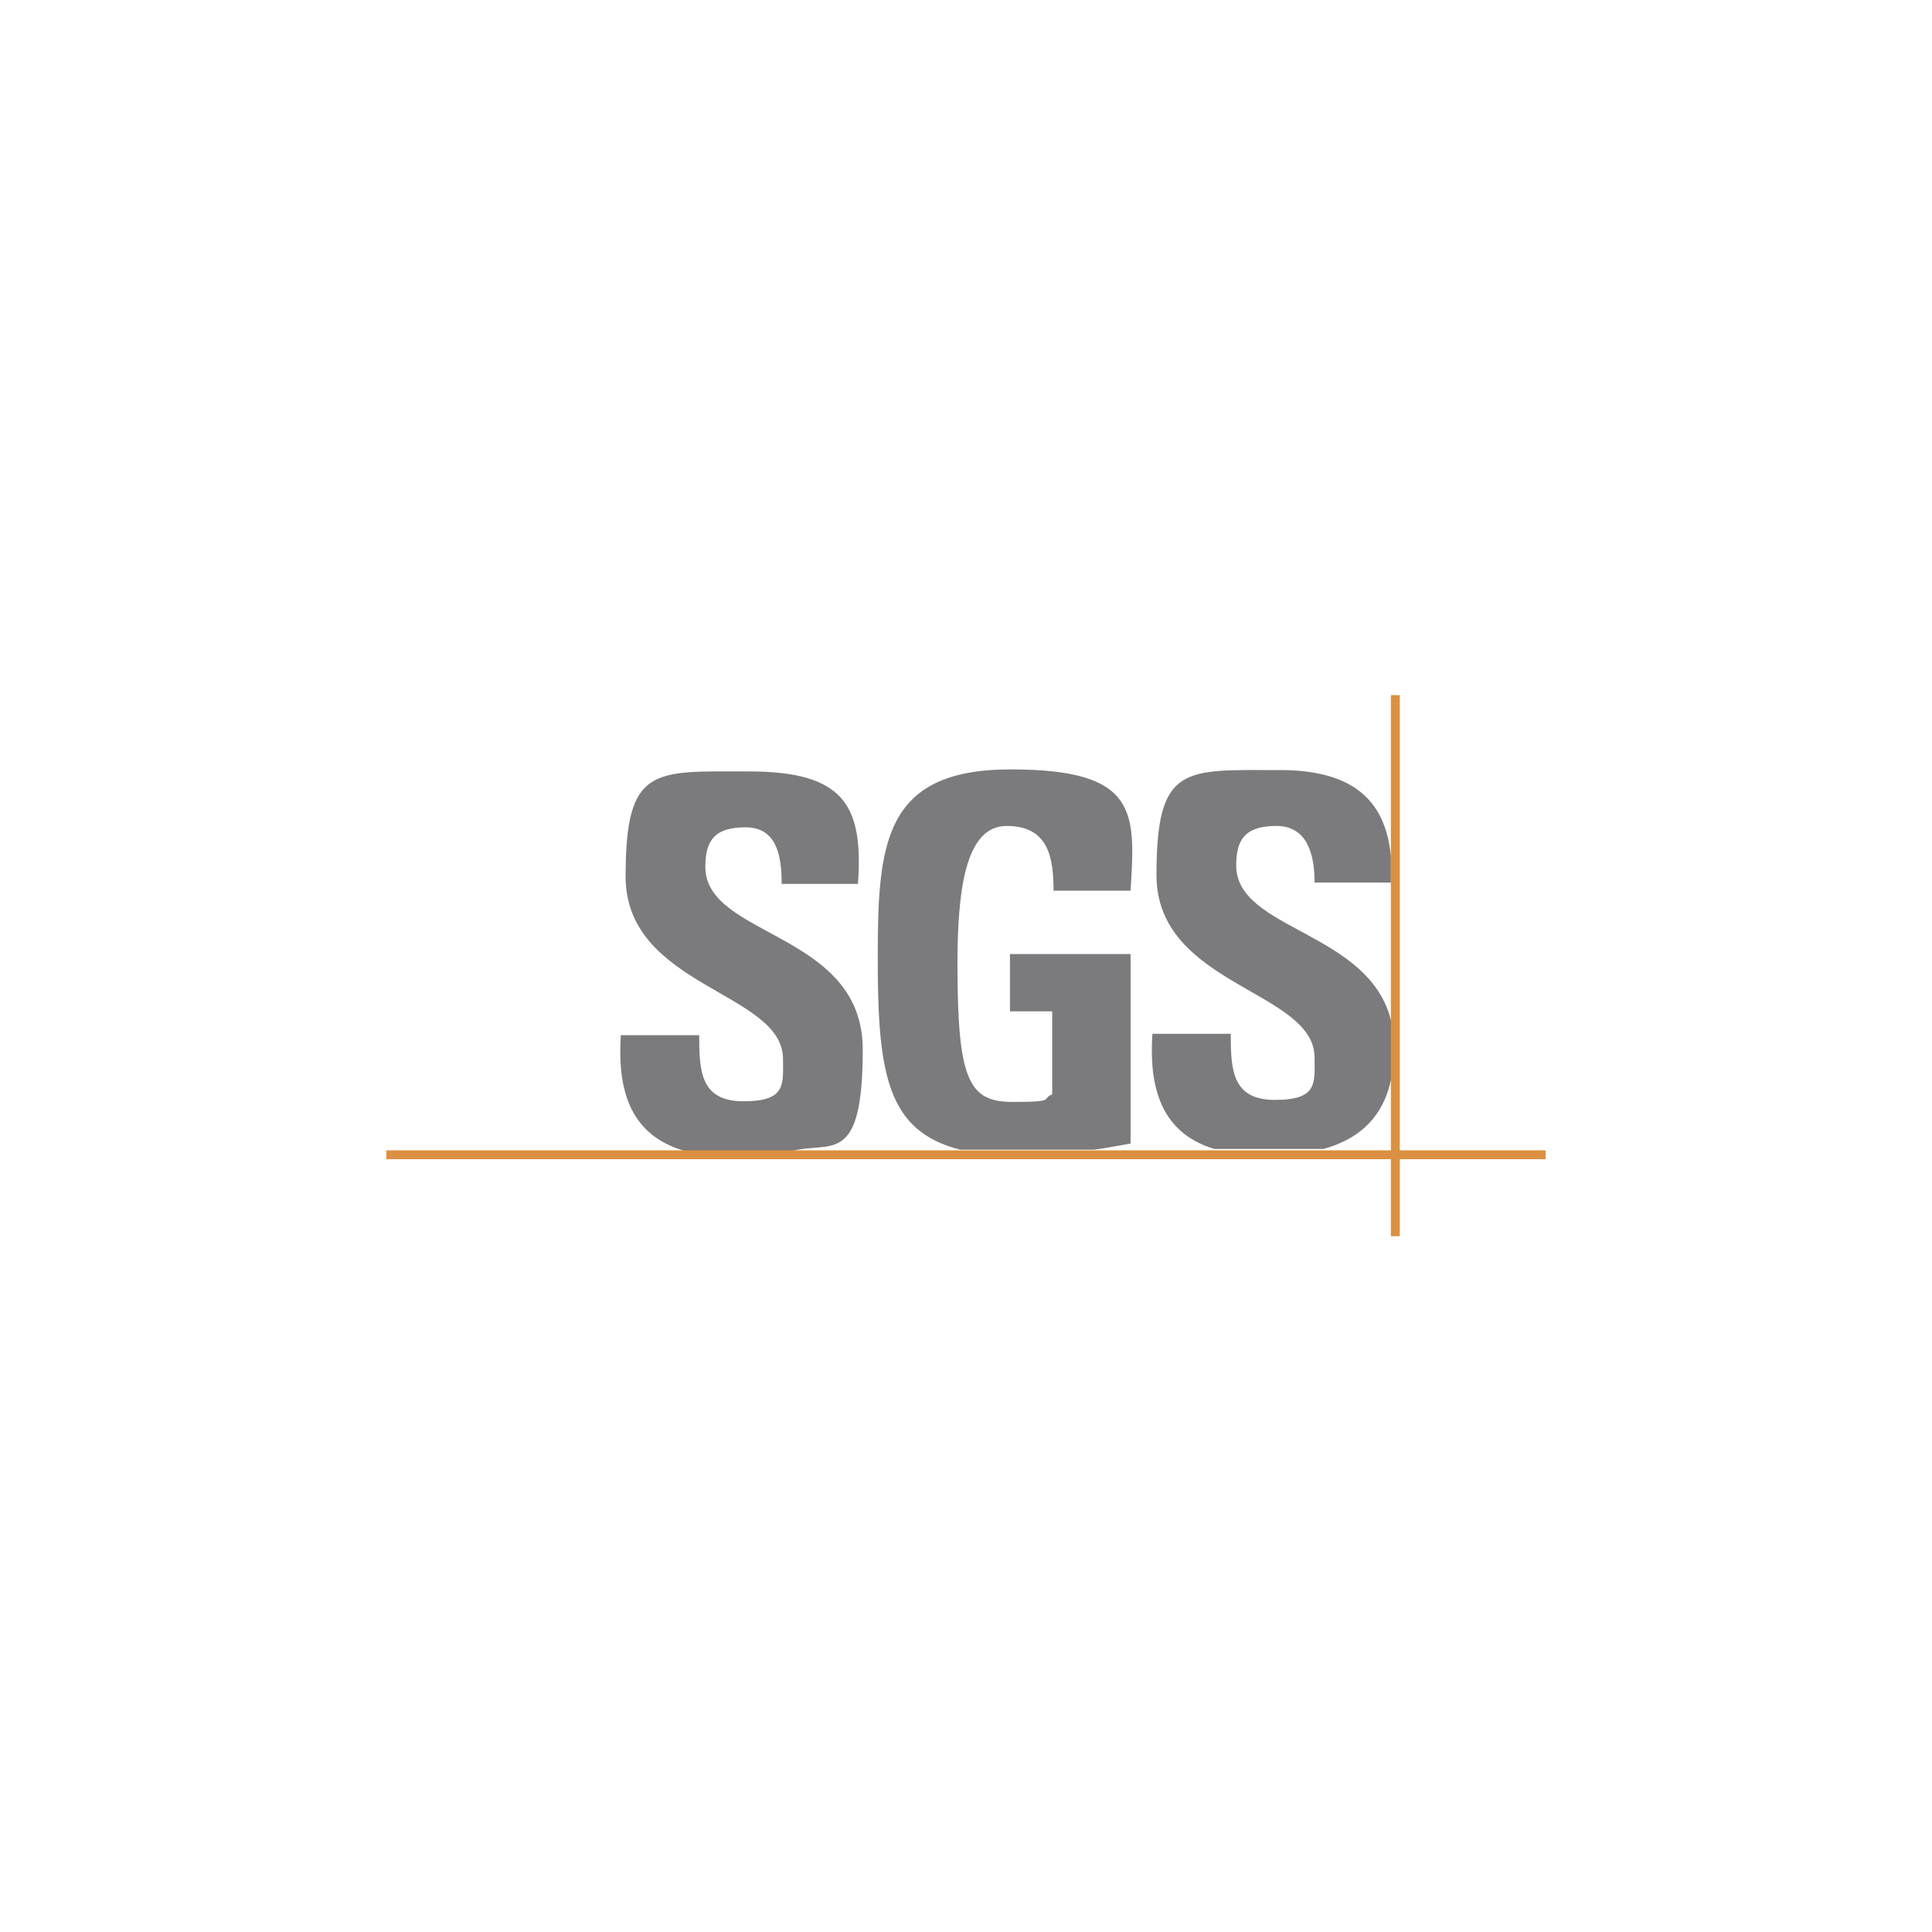 <?xml version="1.0" encoding="UTF-8"?>
<svg id="Capa_1" xmlns="http://www.w3.org/2000/svg" version="1.1" viewBox="0 0 283.5 283.5">
  <!-- Generator: Adobe Illustrator 29.1.0, SVG Export Plug-In . SVG Version: 2.1.0 Build 142)  -->
  <defs>
    <style>
      .st0 {
        fill: #dc9041;
      }

      .st1 {
        fill: #7b7b7d;
      }
    </style>
  </defs>
  <path class="st1" d="M100.2,168.8c-8-2.4-9.6-9.3-9.1-16.9h11.5c0,5.3.2,9.7,6.5,9.7s5.8-2.5,5.8-6.2c0-9.9-23.1-10.5-23.1-26.8s4.1-15.4,18.1-15.4,16.8,5,16,16.5h-11.2c0-4.1-.7-8.3-5.3-8.3s-5.9,2-5.9,5.8c0,10.4,23.1,9.5,23.1,26.8s-4.7,13.4-10.4,14.9h-16ZM154.6,130.8c0-5.1-.8-9.6-6.9-9.6s-7.2,9.6-7.2,20.3c0,17.2,1.7,20.2,8.2,20.2s4-.5,5.7-1.1v-12.2h-6.2v-8.4h17.7v27.8c-1.2.2-3.1.6-5.3.9h-19.7c-10.7-2.7-12.1-11.1-12.1-27.9s.7-27.9,19.5-27.9,18.3,6.3,17.6,17.8h-11.4ZM187.8,113c10.1,0,15.5,3.9,16.3,12.7v3.8h-11.2c0-4-1-8.3-5.6-8.3s-5.9,2-5.9,5.8c0,9.6,19.8,9.6,22.8,23.1v7.9c-1.2,6.4-5.3,9.3-10,10.6h-16c-8-2.4-9.6-9.3-9.1-16.9h11.5c0,5.3.2,9.7,6.5,9.7s5.8-2.5,5.8-6.2c0-9.9-23.2-10.5-23.2-26.8s4.1-15.4,18.1-15.4"/>
  <g>
    <path class="st0" d="M56.7,170.1h170.1v-1.3H56.7v1.3Z"/>
    <path class="st0" d="M204.1,181.4h1.3v-79.4h-1.3v79.4Z"/>
  </g>
</svg>